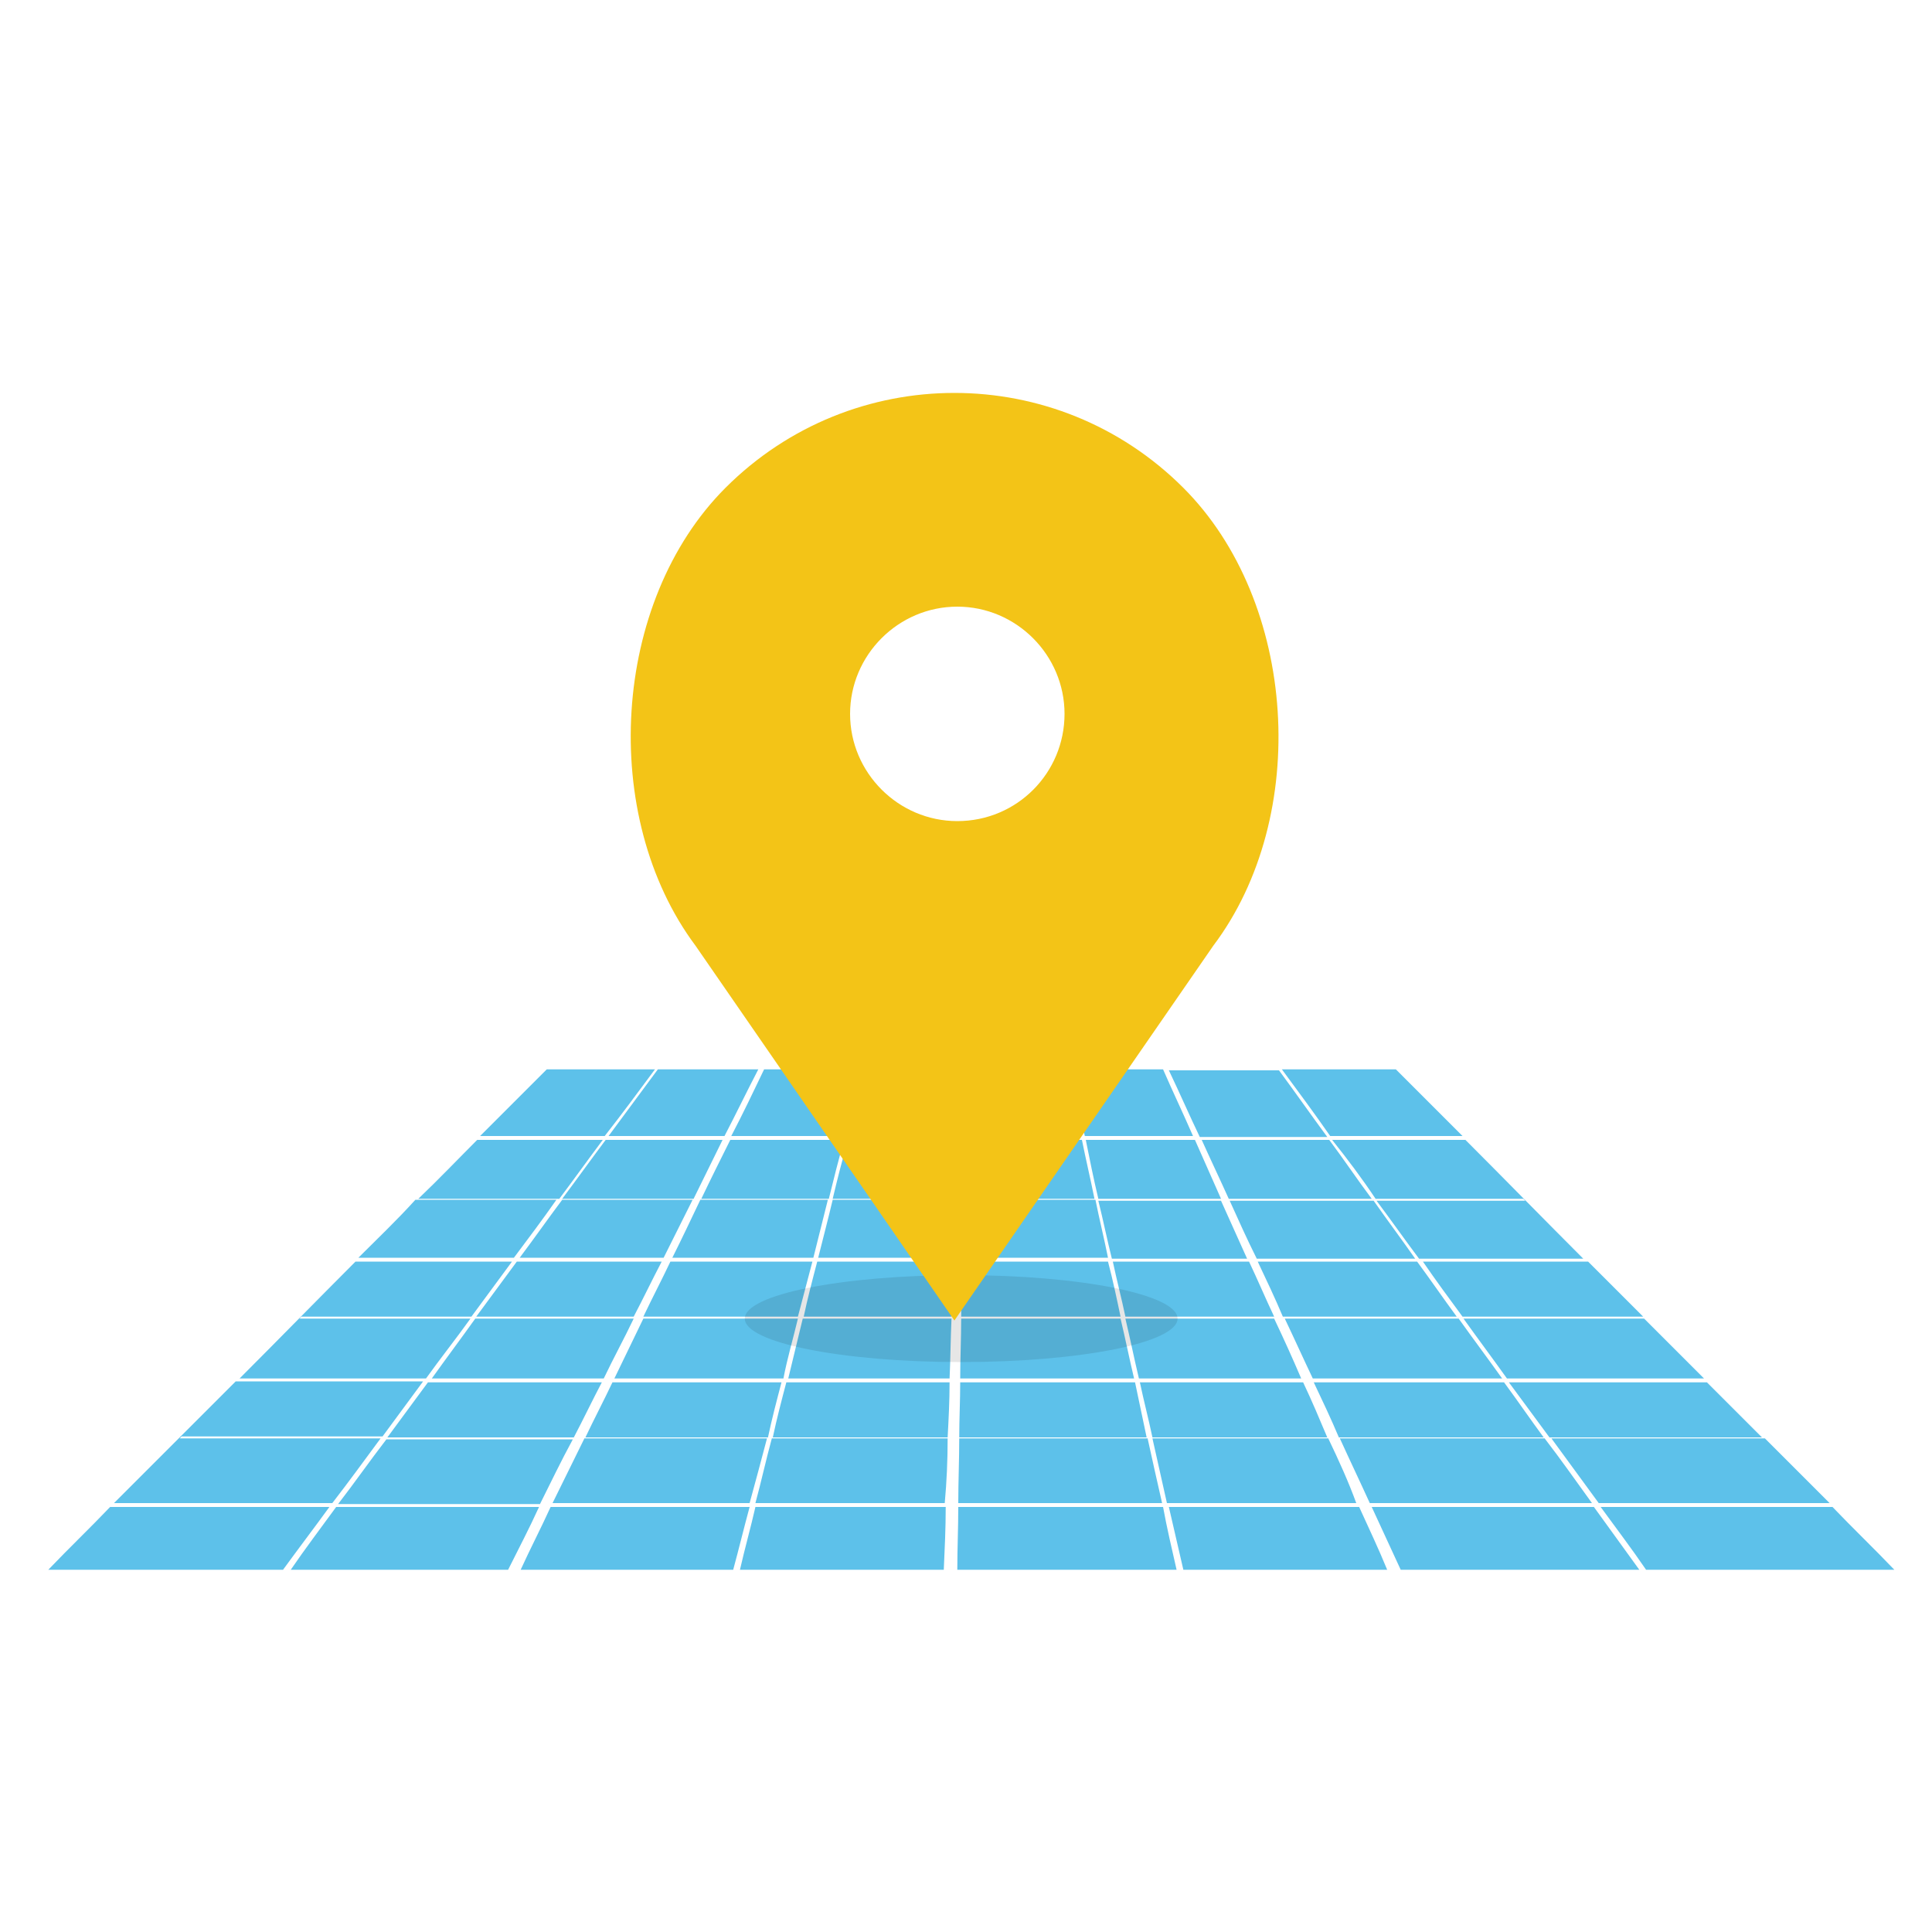 <?xml version="1.0" encoding="utf-8"?>
<!-- Generator: Adobe Illustrator 18.0.0, SVG Export Plug-In . SVG Version: 6.00 Build 0)  -->
<!DOCTYPE svg PUBLIC "-//W3C//DTD SVG 1.1//EN" "http://www.w3.org/Graphics/SVG/1.1/DTD/svg11.dtd">
<svg version="1.1" id="Layer_1" xmlns="http://www.w3.org/2000/svg" xmlns:xlink="http://www.w3.org/1999/xlink" x="0px" y="0px"
	 viewBox="0 0 200 200" enable-background="new 0 0 200 200" xml:space="preserve">
<g>
	<g>
		<path fill="#5DC1EA" d="M86.2,124.1c4.2,0,8.4,0,12.7,0c0.1-2,0.1-4.1,0.2-6.1c-3.8,0-7.6,0-11.3,0C87.2,120,86.7,122,86.2,124.1z
			"/>
		<path fill="#5DC1EA" d="M99.7,124.1c4.5,0,9.1,0,13.6,0c-0.4-2-0.9-4.1-1.3-6.1c-4.1,0-8.1,0-12.2,0C99.8,120,99.7,122,99.7,124.1
			z"/>
		<path fill="#5DC1EA" d="M98.3,143.1c-5.6,0-11.2,0-16.9,0c-0.5,1.9-1,3.8-1.4,5.7c6,0,12.1,0,18.1,0
			C98.2,146.9,98.3,145,98.3,143.1z"/>
		<path fill="#5DC1EA" d="M134.9,143.1c-5.6,0-11.2,0-16.9,0c0.4,1.9,0.9,3.8,1.3,5.7c6,0,12.1,0,18.1,0
			C136.6,146.9,135.8,145,134.9,143.1z"/>
		<path fill="#5DC1EA" d="M117.5,143.1c-6,0-12.1,0-18.1,0c0,1.9-0.1,3.8-0.1,5.7c6.5,0,13,0,19.4,0
			C118.3,146.9,117.9,145,117.5,143.1z"/>
		<path fill="#5DC1EA" d="M65.6,136.3c1-1.9,1.9-3.8,2.9-5.7c-5,0-10,0-15,0c-1.4,1.9-2.8,3.8-4.2,5.7
			C54.7,136.3,60.2,136.3,65.6,136.3z"/>
		<path fill="#5DC1EA" d="M113.7,124.1c4.2,0,8.4,0,12.7,0c-0.9-2-1.8-4.1-2.7-6.1c-3.8,0-7.6,0-11.3,0
			C112.8,120,113.2,122,113.7,124.1z"/>
		<path fill="#5DC1EA" d="M72.6,124.1c4.4,0,8.8,0,13.2,0c0.5-2,1-4.1,1.6-6.1c-3.9,0-7.9,0-11.8,0C74.6,120,73.6,122,72.6,124.1z"
			/>
		<path fill="#5DC1EA" d="M24.8,142.7c6.4,0,12.9,0,19.3,0c1.5-2.1,3.1-4.1,4.6-6.2c-5.9,0-11.8,0-17.7,0c0.1-0.1,0.1-0.1,0.2-0.2
			c5.9,0,11.7,0,17.6,0c1.4-1.9,2.8-3.8,4.2-5.7c-5.4,0-10.8,0-16.2,0C32.8,134.6,28.8,138.7,24.8,142.7z"/>
		<path fill="#5DC1EA" d="M137.5,148.9c-6.1,0-12.1,0-18.2,0c0.5,2.2,1,4.5,1.5,6.7c6.5,0,13.1,0,19.6,0
			C139.6,153.4,138.6,151.2,137.5,148.9z"/>
		<path fill="#5DC1EA" d="M59.4,148.8c1-1.9,1.9-3.8,2.9-5.7c-6,0-12,0-18,0c-1.4,1.9-2.8,3.8-4.2,5.7
			C46.5,148.8,53,148.8,59.4,148.8z"/>
		<path fill="#5DC1EA" d="M118.8,148.9c-6.5,0-13,0-19.5,0c0,2.2-0.1,4.5-0.1,6.7c7,0,14.1,0,21.1,0
			C119.8,153.4,119.3,151.2,118.8,148.9z"/>
		<path fill="#5DC1EA" d="M62.5,142.7c1-2.1,2.1-4.1,3.1-6.2c-5.5,0-10.9,0-16.4,0c-1.5,2.1-3,4.1-4.5,6.2
			C50.5,142.7,56.5,142.7,62.5,142.7z"/>
		<path fill="#5DC1EA" d="M79.4,148.9c-6.3,0-12.6,0-18.9,0c-1.1,2.2-2.2,4.5-3.3,6.7c6.8,0,13.6,0,20.4,0
			C78.2,153.4,78.8,151.2,79.4,148.9z"/>
		<path fill="#5DC1EA" d="M55.9,155.7c1.1-2.2,2.2-4.5,3.4-6.7c-6.4,0-12.9,0-19.3,0c-1.7,2.2-3.3,4.5-5,6.7
			C42,155.7,49,155.7,55.9,155.7z"/>
		<path fill="#5DC1EA" d="M98.1,148.9c-6.1,0-12.1,0-18.2,0c-0.6,2.2-1.1,4.5-1.7,6.7c6.5,0,13.1,0,19.6,0
			C98,153.4,98.1,151.2,98.1,148.9z"/>
		<path fill="#5DC1EA" d="M99.5,136.5c0,2.1-0.1,4.1-0.1,6.2c6,0,12,0,18,0c-0.5-2.1-0.9-4.1-1.4-6.2
			C110.5,136.5,105,136.5,99.5,136.5z"/>
		<path fill="#5DC1EA" d="M99.6,130.6c0,1.9-0.1,3.8-0.1,5.7c5.5,0,11,0,16.5,0c-0.4-1.9-0.8-3.8-1.3-5.7
			C109.7,130.6,104.6,130.6,99.6,130.6z"/>
		<path fill="#5DC1EA" d="M98.3,142.7c0.1-2.1,0.1-4.1,0.2-6.2c-5.1,0-10.3,0-15.4,0c-0.5,2.1-1,4.1-1.5,6.2
			C87.1,142.7,92.7,142.7,98.3,142.7z"/>
		<path fill="#5DC1EA" d="M80.9,143.1c-5.8,0-11.7,0-17.5,0c-0.9,1.9-1.9,3.8-2.8,5.7c6.3,0,12.6,0,18.9,0
			C79.9,146.9,80.4,145,80.9,143.1z"/>
		<path fill="#5DC1EA" d="M82.6,136.5c-5.3,0-10.7,0-16,0c-1,2.1-2,4.1-3,6.2c5.8,0,11.6,0,17.5,0C81.5,140.6,82.1,138.6,82.6,136.5
			z"/>
		<path fill="#5DC1EA" d="M116.5,136.5c0.5,2.1,0.9,4.1,1.4,6.2c5.6,0,11.2,0,16.8,0c-0.9-2.1-1.8-4.1-2.8-6.2
			C126.8,136.5,121.7,136.5,116.5,136.5z"/>
		<path fill="#5DC1EA" d="M160.4,148.8c7.3,0,14.7,0,22,0c-1.9-1.9-3.8-3.8-5.7-5.7c-6.8,0-13.7,0-20.5,0
			C157.6,145,159,146.9,160.4,148.8z"/>
		<path fill="#5DC1EA" d="M151.4,136.3c6.2,0,12.5,0,18.7,0c-1.9-1.9-3.8-3.8-5.7-5.7c-5.7,0-11.4,0-17.1,0
			C148.6,132.5,150,134.4,151.4,136.3z"/>
		<path fill="#5DC1EA" d="M115.2,130.6c0.4,1.9,0.9,3.8,1.3,5.7c5.1,0,10.3,0,15.4,0c-0.9-1.9-1.7-3.8-2.6-5.7
			C124.6,130.6,119.9,130.6,115.2,130.6z"/>
		<path fill="#5DC1EA" d="M82.6,136.3c0.5-1.9,1-3.8,1.5-5.7c-4.9,0-9.8,0-14.7,0c-0.9,1.9-1.9,3.8-2.8,5.7
			C72,136.3,77.3,136.3,82.6,136.3z"/>
		<path fill="#5DC1EA" d="M84.7,130.2c4.7,0,9.4,0,14,0c0.1-2,0.1-4,0.2-6c-4.2,0-8.5,0-12.7,0C85.7,126.3,85.2,128.2,84.7,130.2z"
			/>
		<path fill="#5DC1EA" d="M69.6,130.2c4.9,0,9.7,0,14.6,0c0.5-2,1-4,1.5-6c-4.4,0-8.8,0-13.2,0C71.5,126.3,70.6,128.2,69.6,130.2z"
			/>
		<path fill="#5DC1EA" d="M99.6,130.2c5,0,10,0,15.1,0c-0.4-2-0.9-4-1.3-6c-4.5,0-9.1,0-13.6,0C99.7,126.3,99.6,128.2,99.6,130.2z"
			/>
		<path fill="#5DC1EA" d="M113.7,124.3c0.5,2,0.9,4,1.4,6c4.7,0,9.4,0,14,0c-0.9-2-1.8-4-2.7-6C122.2,124.3,118,124.3,113.7,124.3z"
			/>
		<path fill="#5DC1EA" d="M98.5,136.3c0.1-1.9,0.1-3.8,0.2-5.7c-4.7,0-9.4,0-14.1,0c-0.5,1.9-1,3.8-1.4,5.7
			C88.3,136.3,93.4,136.3,98.5,136.3z"/>
		<path fill="#5DC1EA" d="M67.8,110.7c-3.7,0-7.5,0-11.2,0c-2.3,2.3-4.6,4.6-6.9,6.9c4.3,0,8.6,0,12.9,0
			C64.4,115.3,66.1,113,67.8,110.7z"/>
		<path fill="#5DC1EA" d="M75,117.6c1.2-2.3,2.3-4.6,3.5-6.9c-3.5,0-6.9,0-10.4,0c-1.7,2.3-3.4,4.6-5.1,6.9
			C67,117.6,71,117.6,75,117.6z"/>
		<path fill="#5DC1EA" d="M57.9,124.1c1.5-2,3-4.1,4.5-6.1c-4.3,0-8.7,0-13,0c-2,2-4,4.1-6.1,6.1C48.2,124.1,53,124.1,57.9,124.1z"
			/>
		<path fill="#5DC1EA" d="M11.4,156c-2.1,2.2-4.3,4.3-6.4,6.5c8.1,0,16.2,0,24.3,0c1.6-2.2,3.2-4.3,4.8-6.5
			C26.6,156,19,156,11.4,156z"/>
		<path fill="#5DC1EA" d="M123.5,117.6c-1-2.3-2.1-4.6-3.1-6.9c0.1,0,0.1,0,0.2,0c0,0,0,0,0,0c-3.3,0-6.6,0-9.9,0
			c0.5,2.3,1.1,4.6,1.6,6.9C116,117.6,119.7,117.6,123.5,117.6z"/>
		<path fill="#5DC1EA" d="M87.4,117.6c0.6-2.3,1.2-4.6,1.8-6.9c-3.4,0-6.7,0-10.1,0c-1.1,2.3-2.2,4.6-3.4,6.9
			C79.6,117.6,83.5,117.6,87.4,117.6z"/>
		<path fill="#5DC1EA" d="M99.1,117.6c0.1-2.3,0.1-4.6,0.2-6.9c0.1,0,0.1,0,0.2,0c0,0,0,0,0,0c-3.3,0-6.6,0-9.9,0
			c-0.6,2.3-1.2,4.6-1.7,6.9C91.6,117.6,95.3,117.6,99.1,117.6z"/>
		<path fill="#5DC1EA" d="M99.9,110.8c0,2.3-0.1,4.6-0.1,6.9c4,0,8,0,12.1,0c-0.5-2.3-1-4.6-1.5-6.9c-3.5,0-7,0-10.6,0c0,0,0,0,0,0
			C99.8,110.8,99.9,110.8,99.9,110.8z"/>
		<path fill="#5DC1EA" d="M142,156c1,2.2,2,4.3,3,6.5c8.2,0,16.5,0,24.7,0c-1.6-2.2-3.1-4.3-4.7-6.5C157.4,156,149.7,156,142,156z"
			/>
		<path fill="#5DC1EA" d="M170.4,162.5c8.6,0,17.1,0,25.7,0c-2.1-2.2-4.3-4.3-6.4-6.5c-8,0-16,0-24,0
			C167.3,158.2,168.9,160.3,170.4,162.5z"/>
		<path fill="#5DC1EA" d="M140.7,156c-6.6,0-13.2,0-19.7,0c0.5,2.2,1,4.3,1.5,6.5c7,0,14.1,0,21.1,0
			C142.7,160.3,141.7,158.2,140.7,156z"/>
		<path fill="#5DC1EA" d="M34.8,156c-1.6,2.2-3.2,4.3-4.7,6.5c7.5,0,15,0,22.5,0c1.1-2.2,2.2-4.3,3.2-6.5
			C48.8,156,41.8,156,34.8,156z"/>
		<path fill="#5DC1EA" d="M57,156c-1,2.2-2.1,4.3-3.1,6.5c7.3,0,14.7,0,22,0c0.6-2.2,1.1-4.3,1.7-6.5C70.7,156,63.9,156,57,156z"/>
		<path fill="#5DC1EA" d="M97.9,156c-6.6,0-13.2,0-19.7,0c-0.5,2.2-1.1,4.3-1.6,6.5c7,0,14.1,0,21.1,0
			C97.8,160.3,97.9,158.2,97.9,156z"/>
		<path fill="#5DC1EA" d="M99.2,156c0,2.2-0.1,4.3-0.1,6.5c7.6,0,15.1,0,22.7,0c-0.5-2.2-1-4.3-1.4-6.5
			C113.3,156,106.3,156,99.2,156z"/>
		<path fill="#5DC1EA" d="M160.6,148.9c1.6,2.2,3.3,4.5,4.9,6.7c8,0,15.9,0,23.9,0c-2.2-2.2-4.5-4.5-6.7-6.7
			C175.3,148.9,167.9,148.9,160.6,148.9z"/>
		<path fill="#5DC1EA" d="M127.3,124.3c0.9,2,1.8,4,2.8,6c5.5,0,10.9,0,16.4,0c-1.4-2-2.9-4-4.3-6
			C137.2,124.3,132.2,124.3,127.3,124.3z"/>
		<path fill="#5DC1EA" d="M124.4,118c0.9,2,1.9,4.1,2.8,6.1c4.9,0,9.9,0,14.8,0c-1.5-2-2.9-4.1-4.4-6.1
			C133.2,118,128.8,118,124.4,118z"/>
		<path fill="#5DC1EA" d="M71.8,124.1c1-2,2-4.1,3-6.1c-4,0-8,0-12.1,0c-1.5,2-3,4.1-4.5,6.1C62.8,124.1,67.3,124.1,71.8,124.1z"/>
		<path fill="#5DC1EA" d="M136,143.1c0.9,1.9,1.8,3.8,2.6,5.7c7.1,0,14.1,0,21.2,0c-1.4-1.9-2.7-3.8-4.1-5.7
			C149.1,143.1,142.6,143.1,136,143.1z"/>
		<path fill="#5DC1EA" d="M68.7,130.2c1-2,2-4,3-6c-4.5,0-9,0-13.5,0c-1.5,2-2.9,4-4.4,6C58.7,130.2,63.7,130.2,68.7,130.2z"/>
		<path fill="#5DC1EA" d="M121,110.8c1.1,2.3,2.1,4.6,3.2,6.9c4.4,0,8.8,0,13.2,0c-1.7-2.3-3.3-4.6-5-6.9c-3.8,0-7.7,0-11.5,0
			c0,0,0,0,0,0C120.9,110.8,121,110.8,121,110.8z"/>
		<path fill="#5DC1EA" d="M130.2,130.6c0.9,1.9,1.8,3.8,2.6,5.7c6,0,12,0,18,0c-1.4-1.9-2.7-3.8-4.1-5.7
			C141.2,130.6,135.7,130.6,130.2,130.6z"/>
		<path fill="#5DC1EA" d="M133,136.5c1,2.1,1.9,4.1,2.9,6.2c6.5,0,13.1,0,19.6,0c-1.5-2.1-3-4.1-4.5-6.2
			C145,136.5,139,136.5,133,136.5z"/>
		<path fill="#5DC1EA" d="M142.4,124.1c5.1,0,10.2,0,15.3,0c0.1,0.1,0.1,0.1,0.2,0.2c-5.1,0-10.3,0-15.4,0c1.5,2,2.9,4,4.4,6
			c5.7,0,11.4,0,17,0c-4.1-4.1-8.1-8.2-12.2-12.3c-4.6,0-9.2,0-13.8,0C139.5,120,141,122,142.4,124.1z"/>
		<path fill="#5DC1EA" d="M151.4,117.6c-2.3-2.3-4.6-4.6-6.9-6.9c-3.9,0-7.9,0-11.8,0c1.7,2.3,3.4,4.6,5,6.9
			C142.3,117.6,146.8,117.6,151.4,117.6z"/>
		<path fill="#5DC1EA" d="M151.5,136.5c1.5,2.1,3,4.1,4.5,6.2c6.8,0,13.6,0,20.4,0c-2.1-2.1-4.1-4.1-6.2-6.2
			C164,136.5,157.7,136.5,151.5,136.5z"/>
		<path fill="#5DC1EA" d="M39.4,148.9c-6.9,0-13.9,0-20.8,0c0.1-0.1,0.1-0.1,0.2-0.2c6.9,0,13.8,0,20.8,0c1.4-1.9,2.8-3.8,4.2-5.7
			c-6.5,0-12.9,0-19.4,0c-4.2,4.2-8.4,8.4-12.6,12.6c7.5,0,15.1,0,22.6,0C36.1,153.4,37.7,151.2,39.4,148.9z"/>
		<path fill="#5DC1EA" d="M138.7,148.9c1,2.2,2.1,4.5,3.1,6.7c7.7,0,15.3,0,23,0c-1.6-2.2-3.2-4.5-4.9-6.7
			C152.9,148.9,145.8,148.9,138.7,148.9z"/>
		<path fill="#5DC1EA" d="M37.1,130.2c5.4,0,10.8,0,16.1,0c1.5-2,3-4,4.4-6c-4.9,0-9.7,0-14.6,0C41.1,126.3,39.1,128.2,37.1,130.2z"
			/>
	</g>
</g>
<ellipse opacity="0.1" cx="99.5" cy="136.5" rx="22.4" ry="4.5"/>
<path fill="#F3C417" d="M122.5,50.5L122.5,50.5c-13.1-13.1-34.3-13.1-47.4,0l0,0C63.3,62.3,62,84.5,72,97.9l26.8,38.8l26.8-38.8
	C135.7,84.5,134.3,62.3,122.5,50.5z M99.1,85c-6.1,0-11.1-5-11.1-11.1c0-6.1,5-11.1,11.1-11.1c6.1,0,11.1,5,11.1,11.1
	S105.3,85,99.1,85z"/>
</svg>
